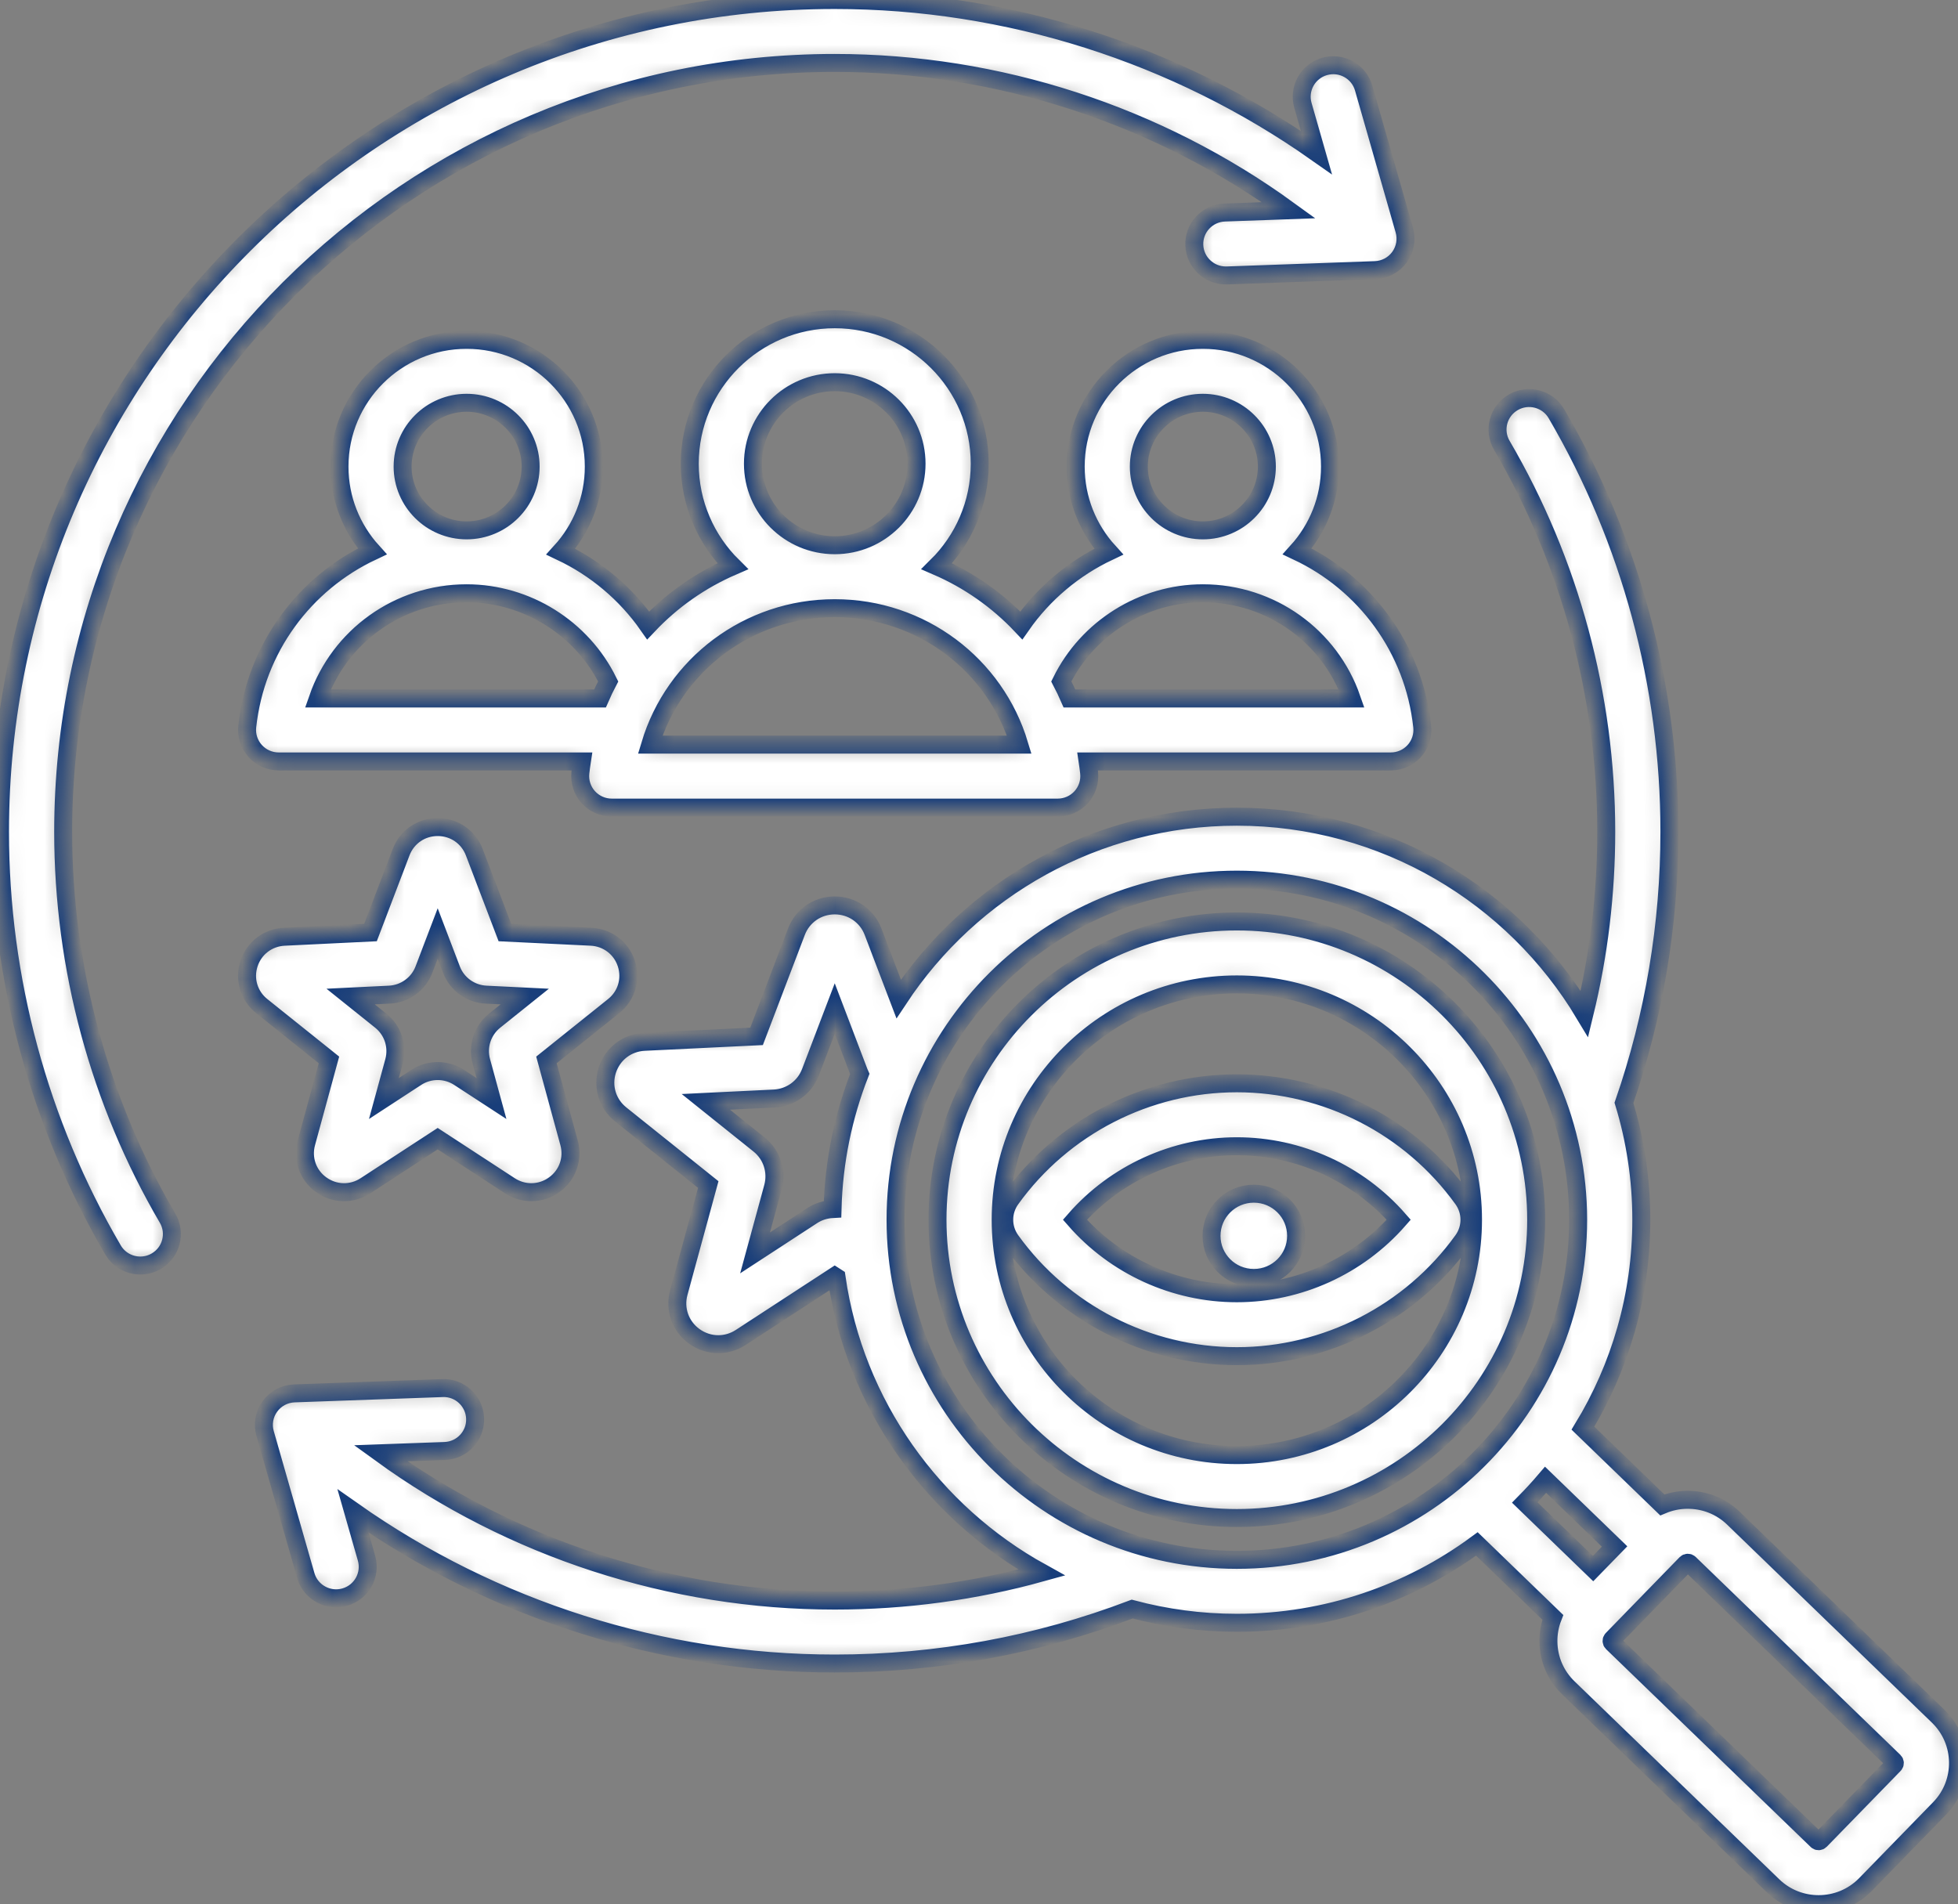 <svg width="109" height="106" viewBox="0 0 109 106" fill="none" xmlns="http://www.w3.org/2000/svg">
<rect x="0" y="0" width="109" height="106" fill="#808080" stroke="none"/>
<mask id="path-1-inside-1_637_148" fill="white">
<path fill-rule="evenodd" clip-rule="evenodd" d="M9.329 67.815C9.818 68.651 9.534 69.724 8.695 70.211C8.416 70.372 8.112 70.449 7.811 70.449C7.206 70.449 6.617 70.138 6.291 69.579C2.175 62.541 0 54.492 0 46.303C0 20.771 20.845 0 46.467 0C56.089 0 65.477 2.995 73.285 8.494L72.532 5.864C72.266 4.933 72.806 3.964 73.74 3.699C74.674 3.432 75.647 3.972 75.913 4.903L78.176 12.806C78.325 13.324 78.225 13.881 77.908 14.317C77.59 14.752 77.089 15.018 76.549 15.038L68.306 15.333C68.284 15.334 68.263 15.334 68.242 15.334C67.3 15.334 66.52 14.59 66.486 13.645C66.451 12.678 67.209 11.866 68.18 11.831L71.747 11.704C64.435 6.398 55.564 3.504 46.467 3.504C22.784 3.504 3.517 22.703 3.517 46.303C3.516 53.873 5.526 61.312 9.329 67.815ZM79.174 40.449C79.227 40.943 79.067 41.436 78.733 41.806C78.4 42.176 77.925 42.387 77.426 42.387H60.547C60.578 42.596 60.607 42.807 60.63 43.019C60.683 43.514 60.523 44.007 60.189 44.377C59.856 44.746 59.381 44.957 58.882 44.957H34.057C33.558 44.957 33.083 44.746 32.749 44.377C32.416 44.007 32.256 43.514 32.309 43.019C32.332 42.807 32.36 42.596 32.392 42.387H15.512C15.014 42.387 14.538 42.176 14.205 41.806C13.871 41.436 13.711 40.943 13.764 40.449C14.234 36.077 16.962 32.463 20.722 30.695C19.589 29.443 18.898 27.787 18.898 25.973C18.898 22.083 22.073 18.918 25.977 18.918C29.881 18.918 33.057 22.083 33.057 25.973C33.057 27.794 32.361 29.456 31.22 30.709C33.16 31.627 34.848 33.042 36.084 34.816C37.404 33.418 39.003 32.293 40.79 31.521C39.315 30.064 38.399 28.044 38.399 25.814C38.399 21.38 42.02 17.772 46.47 17.772C50.919 17.772 54.54 21.38 54.54 25.814C54.54 28.044 53.624 30.063 52.149 31.521C53.936 32.293 55.535 33.418 56.855 34.816C58.091 33.042 59.778 31.627 61.719 30.709C60.578 29.456 59.882 27.794 59.882 25.973C59.882 22.083 63.058 18.918 66.962 18.918C70.865 18.918 74.041 22.083 74.041 25.973C74.041 27.787 73.35 29.443 72.217 30.695C75.976 32.463 78.704 36.077 79.174 40.449ZM66.96 29.524H66.961H66.963C68.927 29.523 70.525 27.93 70.525 25.973C70.525 24.015 68.926 22.422 66.961 22.422C64.996 22.422 63.398 24.015 63.398 25.973C63.398 27.93 64.995 29.523 66.96 29.524ZM46.468 30.352H46.469H46.471C48.981 30.351 51.023 28.316 51.023 25.814C51.023 23.312 48.98 21.276 46.469 21.276C43.958 21.276 41.915 23.312 41.915 25.814C41.915 28.316 43.957 30.351 46.468 30.352ZM25.976 29.524H25.977H25.978C27.943 29.523 29.54 27.93 29.54 25.973C29.54 24.015 27.942 22.422 25.977 22.422C24.012 22.422 22.413 24.015 22.413 25.973C22.413 27.93 24.011 29.523 25.976 29.524ZM33.402 38.883C33.543 38.56 33.693 38.242 33.856 37.932C32.399 34.97 29.33 33.028 25.979 33.027C25.978 33.027 25.978 33.027 25.977 33.027C25.976 33.027 25.975 33.027 25.974 33.027C22.165 33.029 18.891 35.44 17.694 38.883H33.402ZM56.743 41.453C55.409 37.01 51.291 33.857 46.471 33.856C46.471 33.856 46.47 33.856 46.469 33.856C46.468 33.856 46.468 33.856 46.467 33.856C41.647 33.857 37.529 37.01 36.195 41.453H56.743ZM75.243 38.883C74.047 35.44 70.773 33.029 66.963 33.027C66.963 33.027 66.962 33.027 66.961 33.027C66.96 33.027 66.96 33.027 66.959 33.027C63.608 33.028 60.538 34.97 59.082 37.932C59.245 38.242 59.395 38.56 59.536 38.883H75.243ZM18.313 59.004L14.569 56.006C13.857 55.436 13.58 54.509 13.862 53.644C14.144 52.779 14.915 52.191 15.827 52.147L20.625 51.913L22.33 47.439C22.653 46.589 23.453 46.04 24.366 46.04C25.279 46.04 26.079 46.589 26.402 47.439L28.107 51.913L32.905 52.146C33.817 52.191 34.589 52.779 34.87 53.644C35.152 54.509 34.875 55.436 34.163 56.006L30.419 59.004L31.68 63.623C31.919 64.501 31.597 65.413 30.858 65.948C30.474 66.226 30.027 66.366 29.579 66.366C29.166 66.366 28.752 66.248 28.385 66.009L24.366 63.387L20.347 66.008C19.583 66.507 18.612 66.483 17.874 65.948C17.135 65.413 16.813 64.501 17.053 63.623L18.313 59.004ZM19.518 55.475L21.198 56.82C21.872 57.361 22.162 58.248 21.936 59.08L21.37 61.154L23.173 59.977C23.535 59.741 23.951 59.623 24.366 59.623C24.781 59.623 25.196 59.741 25.558 59.977L27.362 61.154L26.796 59.081C26.569 58.248 26.859 57.36 27.534 56.82L29.213 55.475L27.061 55.37C26.196 55.328 25.438 54.78 25.131 53.974L24.366 51.965L23.601 53.973C23.294 54.779 22.537 55.328 21.672 55.37L19.518 55.475ZM107.973 100.673L103.857 104.899C103.143 105.632 102.193 106 101.241 106C100.326 106 99.41 105.66 98.703 104.976L87.303 93.954C86.606 93.28 86.214 92.373 86.2 91.402C86.192 90.926 86.277 90.465 86.444 90.035L82.216 85.947C78.476 88.704 73.853 90.337 68.854 90.337C66.84 90.337 64.887 90.07 63.027 89.573C57.744 91.583 52.176 92.605 46.467 92.605C36.845 92.605 27.458 89.611 19.651 84.114L20.403 86.741C20.669 87.671 20.128 88.641 19.195 88.906C19.033 88.952 18.871 88.974 18.711 88.974C17.946 88.974 17.242 88.472 17.021 87.702L14.758 79.798C14.61 79.281 14.709 78.723 15.027 78.288C15.345 77.852 15.846 77.586 16.386 77.567L24.629 77.272C25.595 77.231 26.414 77.993 26.449 78.96C26.484 79.927 25.725 80.739 24.755 80.773L21.185 80.901C28.497 86.207 37.369 89.101 46.467 89.101C50.398 89.101 54.255 88.577 57.984 87.543C51.94 84.209 47.589 78.186 46.569 71.104L46.47 71.04L41.236 74.453C40.852 74.704 40.419 74.828 39.986 74.828C39.517 74.828 39.049 74.681 38.647 74.39C37.873 73.83 37.536 72.875 37.787 71.956L39.428 65.941L34.552 62.037C33.807 61.44 33.517 60.469 33.812 59.563C34.108 58.657 34.916 58.042 35.87 57.996L42.117 57.693L44.337 51.866C44.676 50.977 45.513 50.402 46.469 50.402C47.426 50.402 48.263 50.977 48.602 51.866L50.028 55.608C54.055 49.503 60.99 45.464 68.854 45.464C77.071 45.464 84.272 49.873 88.204 56.441C89.01 53.138 89.418 49.743 89.418 46.302C89.418 38.734 87.408 31.296 83.606 24.792C83.117 23.957 83.401 22.884 84.24 22.397C85.078 21.91 86.155 22.192 86.644 23.029C90.759 30.067 92.934 38.115 92.934 46.302C92.934 51.472 92.082 56.547 90.404 61.395C91.031 63.455 91.37 65.639 91.37 67.9C91.37 72.143 90.182 76.115 88.12 79.502L92.539 83.775C92.965 83.597 93.426 83.498 93.903 83.491C94.883 83.48 95.799 83.84 96.496 84.514L107.895 95.537C109.338 96.932 109.372 99.236 107.973 100.673ZM86.042 82.376C85.671 82.812 85.284 83.235 84.881 83.642L88.684 87.32L89.882 86.09L86.042 82.376ZM45.22 67.667C45.564 67.443 45.953 67.326 46.346 67.305C46.415 64.658 46.948 62.125 47.864 59.781C47.851 59.75 47.833 59.721 47.821 59.69L46.469 56.141L45.117 59.69C44.795 60.534 44.002 61.108 43.097 61.153L39.292 61.337L42.261 63.715C42.968 64.282 43.27 65.211 43.033 66.083L42.033 69.746L45.22 67.667ZM68.854 86.833C79.33 86.833 87.853 78.34 87.853 67.9C87.853 57.461 79.33 48.968 68.854 48.968C58.377 48.968 49.854 57.461 49.854 67.9C49.854 78.34 58.377 86.833 68.854 86.833ZM105.446 98.051L94.047 87.029C94.024 87.006 93.994 86.995 93.958 86.995C93.957 86.995 93.956 86.995 93.955 86.995C93.918 86.995 93.888 87.008 93.864 87.031L89.749 91.258C89.725 91.282 89.714 91.313 89.715 91.349C89.715 91.386 89.728 91.417 89.751 91.44L101.151 102.462C101.199 102.509 101.286 102.507 101.333 102.459L105.449 98.233C105.496 98.185 105.495 98.098 105.446 98.051ZM85.517 67.9C85.517 77.056 78.042 84.505 68.854 84.505C59.665 84.505 52.19 77.056 52.19 67.9C52.19 58.745 59.665 51.296 68.854 51.296C78.042 51.296 85.517 58.745 85.517 67.9ZM82.001 67.9C82.001 60.676 76.103 54.8 68.854 54.8C61.604 54.8 55.706 60.676 55.706 67.9C55.706 75.124 61.604 81.001 68.854 81.001C76.103 81.001 82.001 75.124 82.001 67.9ZM81.431 69.052C78.531 73.086 73.829 75.495 68.854 75.495C63.879 75.495 59.177 73.086 56.275 69.051C55.78 68.363 55.78 67.437 56.276 66.749C59.177 62.714 63.879 60.305 68.854 60.305C73.828 60.305 78.53 62.714 81.432 66.749C81.927 67.437 81.927 68.363 81.431 69.052ZM77.867 67.9C75.608 65.32 72.316 63.809 68.854 63.809C65.391 63.809 62.099 65.32 59.84 67.9C62.099 70.48 65.391 71.992 68.854 71.992C72.316 71.992 75.609 70.48 77.867 67.9ZM69.799 66.45C68.499 66.45 67.445 67.5 67.445 68.796C67.445 70.091 68.499 71.141 69.799 71.141C71.099 71.141 72.153 70.091 72.153 68.796C72.153 67.5 71.099 66.45 69.799 66.45Z"/>
</mask>
<path fill-rule="evenodd" clip-rule="evenodd" d="M9.329 67.815C9.818 68.651 9.534 69.724 8.695 70.211C8.416 70.372 8.112 70.449 7.811 70.449C7.206 70.449 6.617 70.138 6.291 69.579C2.175 62.541 0 54.492 0 46.303C0 20.771 20.845 0 46.467 0C56.089 0 65.477 2.995 73.285 8.494L72.532 5.864C72.266 4.933 72.806 3.964 73.74 3.699C74.674 3.432 75.647 3.972 75.913 4.903L78.176 12.806C78.325 13.324 78.225 13.881 77.908 14.317C77.59 14.752 77.089 15.018 76.549 15.038L68.306 15.333C68.284 15.334 68.263 15.334 68.242 15.334C67.3 15.334 66.52 14.59 66.486 13.645C66.451 12.678 67.209 11.866 68.18 11.831L71.747 11.704C64.435 6.398 55.564 3.504 46.467 3.504C22.784 3.504 3.517 22.703 3.517 46.303C3.516 53.873 5.526 61.312 9.329 67.815ZM79.174 40.449C79.227 40.943 79.067 41.436 78.733 41.806C78.4 42.176 77.925 42.387 77.426 42.387H60.547C60.578 42.596 60.607 42.807 60.63 43.019C60.683 43.514 60.523 44.007 60.189 44.377C59.856 44.746 59.381 44.957 58.882 44.957H34.057C33.558 44.957 33.083 44.746 32.749 44.377C32.416 44.007 32.256 43.514 32.309 43.019C32.332 42.807 32.36 42.596 32.392 42.387H15.512C15.014 42.387 14.538 42.176 14.205 41.806C13.871 41.436 13.711 40.943 13.764 40.449C14.234 36.077 16.962 32.463 20.722 30.695C19.589 29.443 18.898 27.787 18.898 25.973C18.898 22.083 22.073 18.918 25.977 18.918C29.881 18.918 33.057 22.083 33.057 25.973C33.057 27.794 32.361 29.456 31.22 30.709C33.16 31.627 34.848 33.042 36.084 34.816C37.404 33.418 39.003 32.293 40.79 31.521C39.315 30.064 38.399 28.044 38.399 25.814C38.399 21.38 42.02 17.772 46.47 17.772C50.919 17.772 54.54 21.38 54.54 25.814C54.54 28.044 53.624 30.063 52.149 31.521C53.936 32.293 55.535 33.418 56.855 34.816C58.091 33.042 59.778 31.627 61.719 30.709C60.578 29.456 59.882 27.794 59.882 25.973C59.882 22.083 63.058 18.918 66.962 18.918C70.865 18.918 74.041 22.083 74.041 25.973C74.041 27.787 73.35 29.443 72.217 30.695C75.976 32.463 78.704 36.077 79.174 40.449ZM66.96 29.524H66.961H66.963C68.927 29.523 70.525 27.93 70.525 25.973C70.525 24.015 68.926 22.422 66.961 22.422C64.996 22.422 63.398 24.015 63.398 25.973C63.398 27.93 64.995 29.523 66.96 29.524ZM46.468 30.352H46.469H46.471C48.981 30.351 51.023 28.316 51.023 25.814C51.023 23.312 48.98 21.276 46.469 21.276C43.958 21.276 41.915 23.312 41.915 25.814C41.915 28.316 43.957 30.351 46.468 30.352ZM25.976 29.524H25.977H25.978C27.943 29.523 29.54 27.93 29.54 25.973C29.54 24.015 27.942 22.422 25.977 22.422C24.012 22.422 22.413 24.015 22.413 25.973C22.413 27.93 24.011 29.523 25.976 29.524ZM33.402 38.883C33.543 38.56 33.693 38.242 33.856 37.932C32.399 34.97 29.33 33.028 25.979 33.027C25.978 33.027 25.978 33.027 25.977 33.027C25.976 33.027 25.975 33.027 25.974 33.027C22.165 33.029 18.891 35.44 17.694 38.883H33.402ZM56.743 41.453C55.409 37.01 51.291 33.857 46.471 33.856C46.471 33.856 46.47 33.856 46.469 33.856C46.468 33.856 46.468 33.856 46.467 33.856C41.647 33.857 37.529 37.01 36.195 41.453H56.743ZM75.243 38.883C74.047 35.44 70.773 33.029 66.963 33.027C66.963 33.027 66.962 33.027 66.961 33.027C66.96 33.027 66.96 33.027 66.959 33.027C63.608 33.028 60.538 34.97 59.082 37.932C59.245 38.242 59.395 38.56 59.536 38.883H75.243ZM18.313 59.004L14.569 56.006C13.857 55.436 13.58 54.509 13.862 53.644C14.144 52.779 14.915 52.191 15.827 52.147L20.625 51.913L22.33 47.439C22.653 46.589 23.453 46.04 24.366 46.04C25.279 46.04 26.079 46.589 26.402 47.439L28.107 51.913L32.905 52.146C33.817 52.191 34.589 52.779 34.87 53.644C35.152 54.509 34.875 55.436 34.163 56.006L30.419 59.004L31.68 63.623C31.919 64.501 31.597 65.413 30.858 65.948C30.474 66.226 30.027 66.366 29.579 66.366C29.166 66.366 28.752 66.248 28.385 66.009L24.366 63.387L20.347 66.008C19.583 66.507 18.612 66.483 17.874 65.948C17.135 65.413 16.813 64.501 17.053 63.623L18.313 59.004ZM19.518 55.475L21.198 56.82C21.872 57.361 22.162 58.248 21.936 59.08L21.37 61.154L23.173 59.977C23.535 59.741 23.951 59.623 24.366 59.623C24.781 59.623 25.196 59.741 25.558 59.977L27.362 61.154L26.796 59.081C26.569 58.248 26.859 57.36 27.534 56.82L29.213 55.475L27.061 55.37C26.196 55.328 25.438 54.78 25.131 53.974L24.366 51.965L23.601 53.973C23.294 54.779 22.537 55.328 21.672 55.37L19.518 55.475ZM107.973 100.673L103.857 104.899C103.143 105.632 102.193 106 101.241 106C100.326 106 99.41 105.66 98.703 104.976L87.303 93.954C86.606 93.28 86.214 92.373 86.2 91.402C86.192 90.926 86.277 90.465 86.444 90.035L82.216 85.947C78.476 88.704 73.853 90.337 68.854 90.337C66.84 90.337 64.887 90.07 63.027 89.573C57.744 91.583 52.176 92.605 46.467 92.605C36.845 92.605 27.458 89.611 19.651 84.114L20.403 86.741C20.669 87.671 20.128 88.641 19.195 88.906C19.033 88.952 18.871 88.974 18.711 88.974C17.946 88.974 17.242 88.472 17.021 87.702L14.758 79.798C14.61 79.281 14.709 78.723 15.027 78.288C15.345 77.852 15.846 77.586 16.386 77.567L24.629 77.272C25.595 77.231 26.414 77.993 26.449 78.96C26.484 79.927 25.725 80.739 24.755 80.773L21.185 80.901C28.497 86.207 37.369 89.101 46.467 89.101C50.398 89.101 54.255 88.577 57.984 87.543C51.94 84.209 47.589 78.186 46.569 71.104L46.47 71.04L41.236 74.453C40.852 74.704 40.419 74.828 39.986 74.828C39.517 74.828 39.049 74.681 38.647 74.39C37.873 73.83 37.536 72.875 37.787 71.956L39.428 65.941L34.552 62.037C33.807 61.44 33.517 60.469 33.812 59.563C34.108 58.657 34.916 58.042 35.87 57.996L42.117 57.693L44.337 51.866C44.676 50.977 45.513 50.402 46.469 50.402C47.426 50.402 48.263 50.977 48.602 51.866L50.028 55.608C54.055 49.503 60.99 45.464 68.854 45.464C77.071 45.464 84.272 49.873 88.204 56.441C89.01 53.138 89.418 49.743 89.418 46.302C89.418 38.734 87.408 31.296 83.606 24.792C83.117 23.957 83.401 22.884 84.24 22.397C85.078 21.91 86.155 22.192 86.644 23.029C90.759 30.067 92.934 38.115 92.934 46.302C92.934 51.472 92.082 56.547 90.404 61.395C91.031 63.455 91.37 65.639 91.37 67.9C91.37 72.143 90.182 76.115 88.12 79.502L92.539 83.775C92.965 83.597 93.426 83.498 93.903 83.491C94.883 83.48 95.799 83.84 96.496 84.514L107.895 95.537C109.338 96.932 109.372 99.236 107.973 100.673ZM86.042 82.376C85.671 82.812 85.284 83.235 84.881 83.642L88.684 87.32L89.882 86.09L86.042 82.376ZM45.22 67.667C45.564 67.443 45.953 67.326 46.346 67.305C46.415 64.658 46.948 62.125 47.864 59.781C47.851 59.75 47.833 59.721 47.821 59.69L46.469 56.141L45.117 59.69C44.795 60.534 44.002 61.108 43.097 61.153L39.292 61.337L42.261 63.715C42.968 64.282 43.27 65.211 43.033 66.083L42.033 69.746L45.22 67.667ZM68.854 86.833C79.33 86.833 87.853 78.34 87.853 67.9C87.853 57.461 79.33 48.968 68.854 48.968C58.377 48.968 49.854 57.461 49.854 67.9C49.854 78.34 58.377 86.833 68.854 86.833ZM105.446 98.051L94.047 87.029C94.024 87.006 93.994 86.995 93.958 86.995C93.957 86.995 93.956 86.995 93.955 86.995C93.918 86.995 93.888 87.008 93.864 87.031L89.749 91.258C89.725 91.282 89.714 91.313 89.715 91.349C89.715 91.386 89.728 91.417 89.751 91.44L101.151 102.462C101.199 102.509 101.286 102.507 101.333 102.459L105.449 98.233C105.496 98.185 105.495 98.098 105.446 98.051ZM85.517 67.9C85.517 77.056 78.042 84.505 68.854 84.505C59.665 84.505 52.19 77.056 52.19 67.9C52.19 58.745 59.665 51.296 68.854 51.296C78.042 51.296 85.517 58.745 85.517 67.9ZM82.001 67.9C82.001 60.676 76.103 54.8 68.854 54.8C61.604 54.8 55.706 60.676 55.706 67.9C55.706 75.124 61.604 81.001 68.854 81.001C76.103 81.001 82.001 75.124 82.001 67.9ZM81.431 69.052C78.531 73.086 73.829 75.495 68.854 75.495C63.879 75.495 59.177 73.086 56.275 69.051C55.78 68.363 55.78 67.437 56.276 66.749C59.177 62.714 63.879 60.305 68.854 60.305C73.828 60.305 78.53 62.714 81.432 66.749C81.927 67.437 81.927 68.363 81.431 69.052ZM77.867 67.9C75.608 65.32 72.316 63.809 68.854 63.809C65.391 63.809 62.099 65.32 59.84 67.9C62.099 70.48 65.391 71.992 68.854 71.992C72.316 71.992 75.609 70.48 77.867 67.9ZM69.799 66.45C68.499 66.45 67.445 67.5 67.445 68.796C67.445 70.091 68.499 71.141 69.799 71.141C71.099 71.141 72.153 70.091 72.153 68.796C72.153 67.5 71.099 66.45 69.799 66.45Z" fill="white" stroke="#173D7A" mask="url(#path-1-inside-1_637_148)"/>
</svg>
